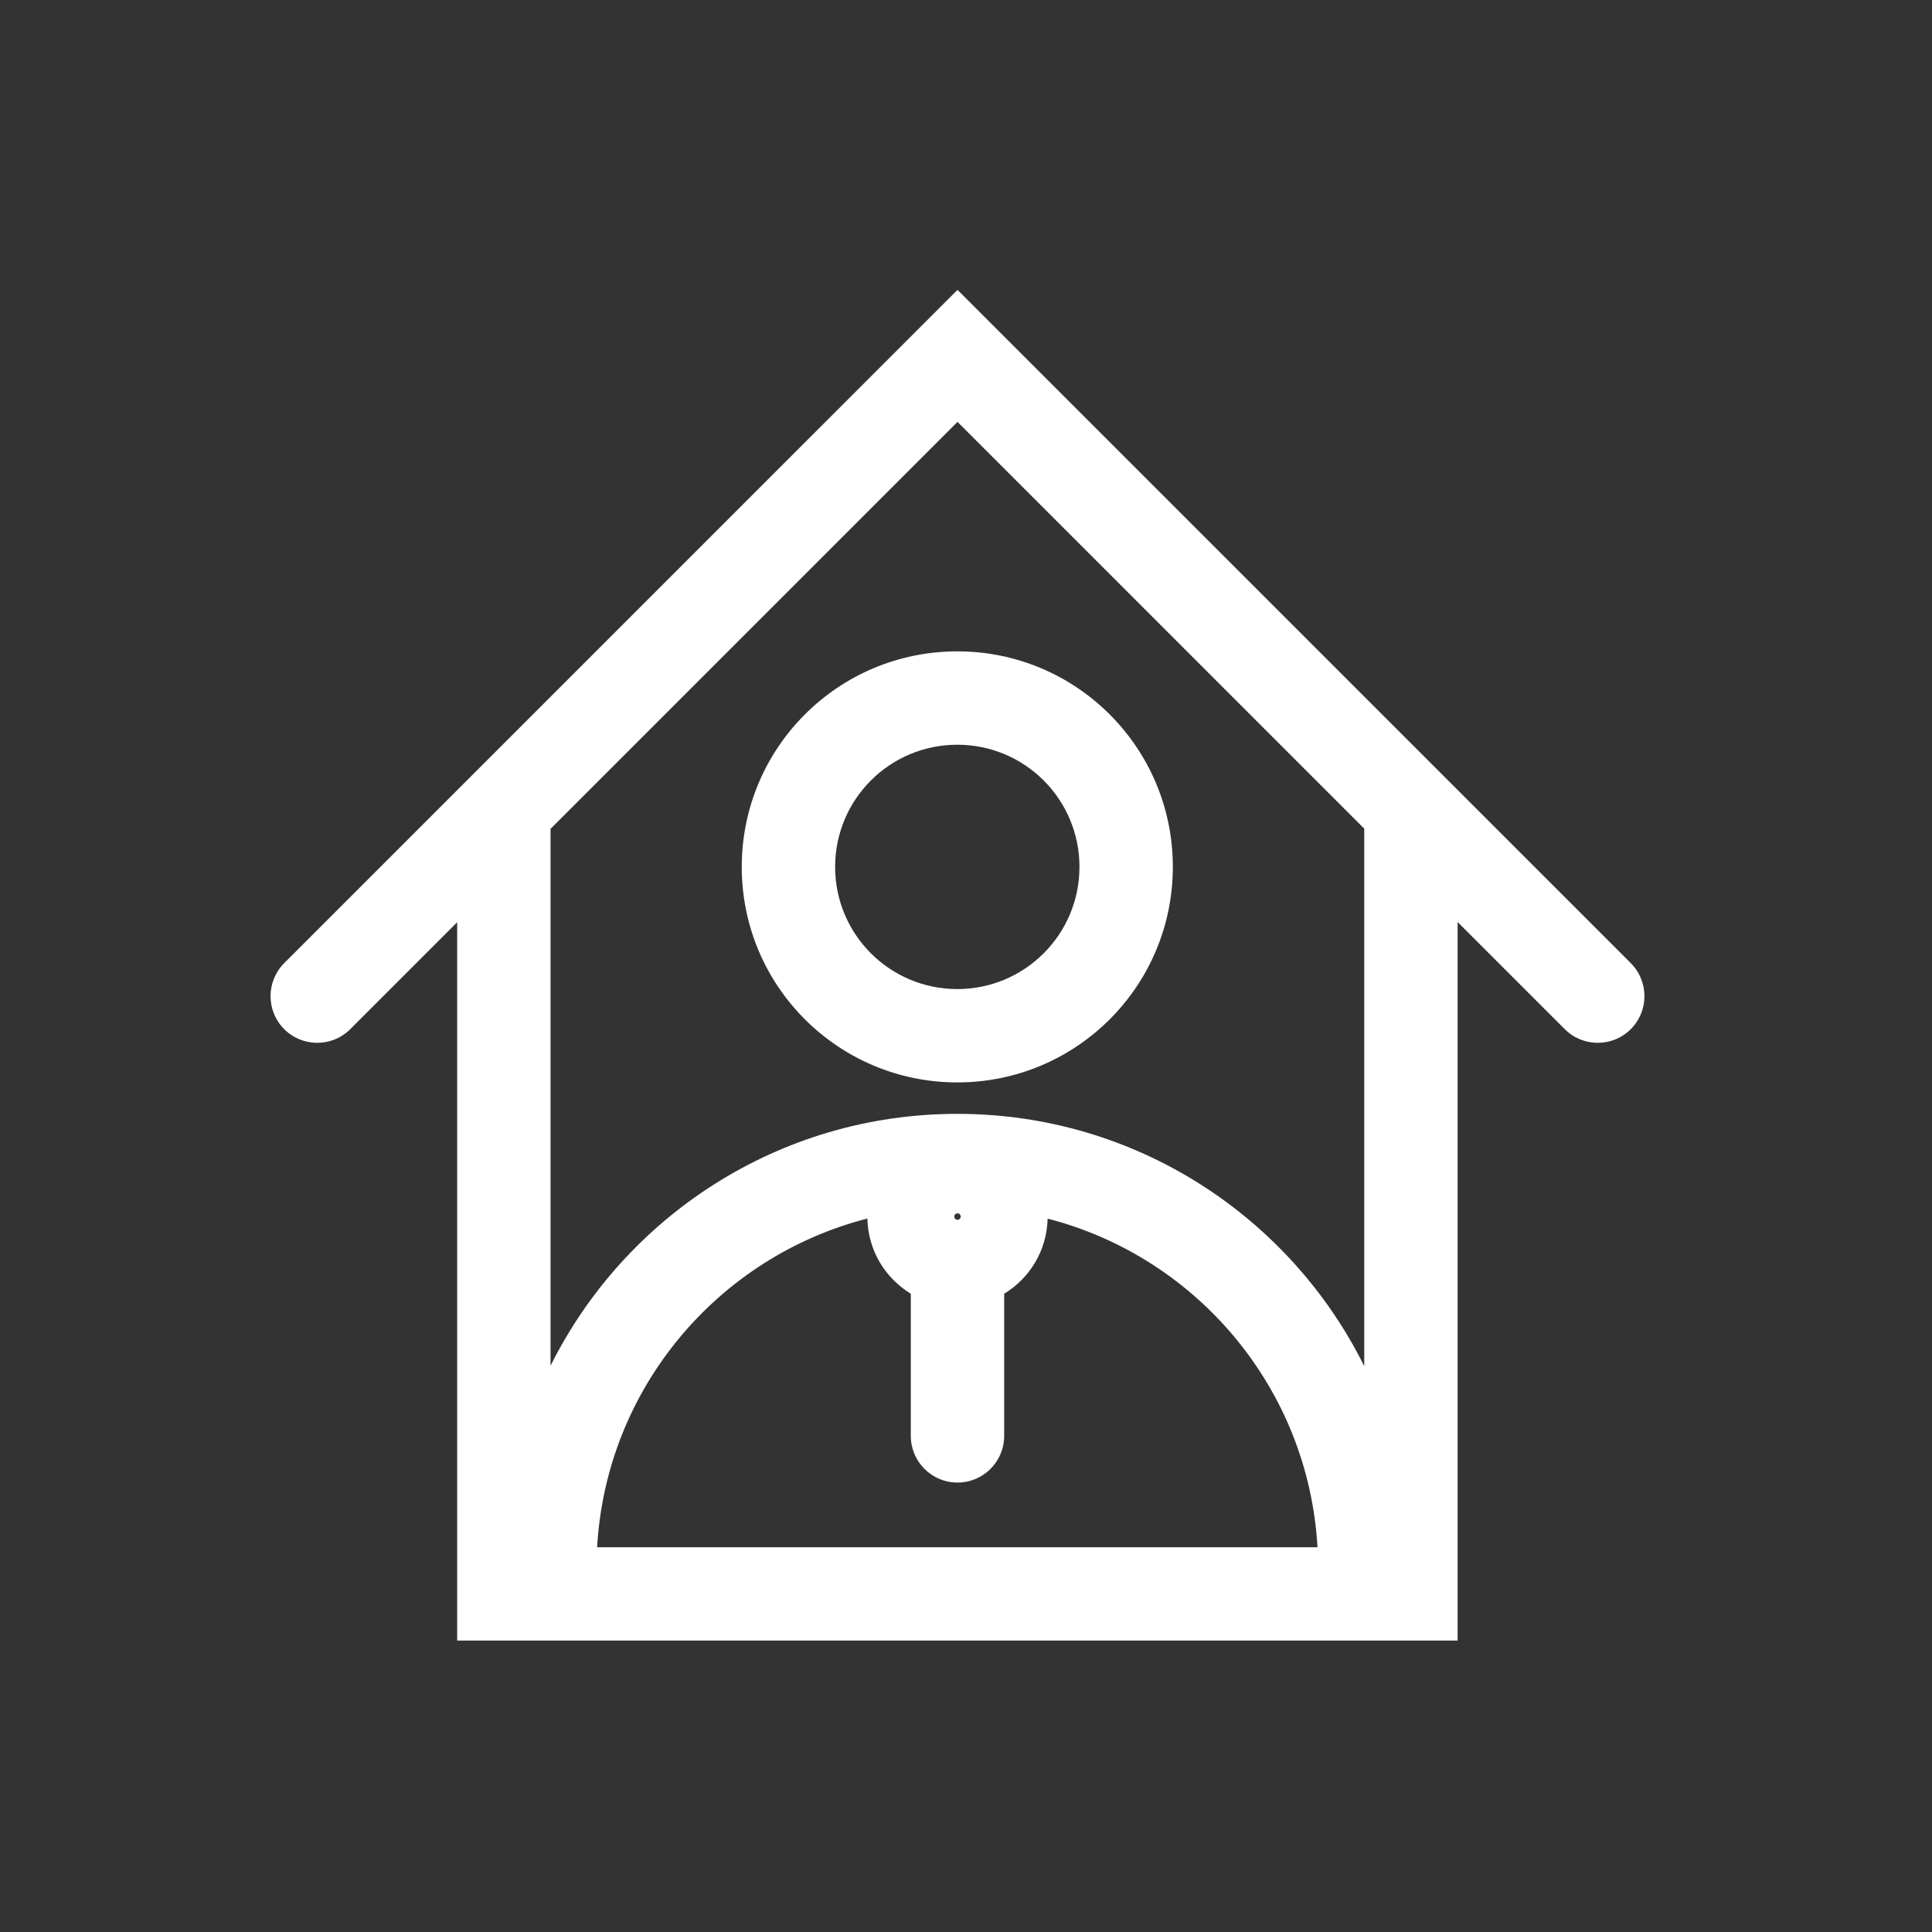 <?xml version="1.0" encoding="UTF-8"?> <svg xmlns="http://www.w3.org/2000/svg" width="100" height="100" viewBox="0 0 100 100" fill="none"><rect x="0" y="0" width="100" height="100" fill="#333333" stroke="none"/><path fill-rule="evenodd" clip-rule="evenodd" d="M49.55 33.714C43.385 33.714 38.393 38.705 38.393 44.87C38.393 51.035 43.385 56.026 49.55 56.026C55.715 56.026 60.706 51.035 60.706 44.87C60.706 38.705 55.715 33.714 49.55 33.714ZM43.226 44.87C43.226 41.375 46.054 38.547 49.55 38.547C53.045 38.547 55.873 41.375 55.873 44.87C55.873 48.365 53.045 51.194 49.55 51.194C46.054 51.194 43.226 48.365 43.226 44.87Z" fill="white"></path><path fill-rule="evenodd" clip-rule="evenodd" d="M49.56 15.003L84.409 49.851C85.352 50.795 85.352 52.325 84.409 53.269C83.465 54.212 81.935 54.212 80.991 53.269L75.446 47.724V84.916H23.663V47.734L18.129 53.269C17.185 54.212 15.655 54.212 14.711 53.269C13.768 52.325 13.768 50.795 14.711 49.851L49.56 15.003ZM28.496 42.901L49.56 21.837L70.613 42.891V70.712C66.767 62.971 58.781 57.653 49.55 57.653C40.327 57.653 32.346 62.962 28.496 70.692V42.901ZM30.907 80.084H68.193C67.726 71.861 61.943 65.065 54.225 63.076C54.188 64.725 53.297 66.162 51.976 66.963V74.32C51.976 75.655 50.895 76.737 49.56 76.737C48.225 76.737 47.143 75.655 47.143 74.32V66.963C45.822 66.161 44.93 64.722 44.895 63.071C37.167 65.053 31.374 71.854 30.907 80.084ZM49.56 63.136C49.652 63.136 49.726 63.062 49.726 62.97C49.726 62.878 49.652 62.803 49.56 62.803C49.468 62.803 49.393 62.878 49.393 62.97C49.393 63.062 49.468 63.136 49.56 63.136Z" fill="white"></path></svg> 